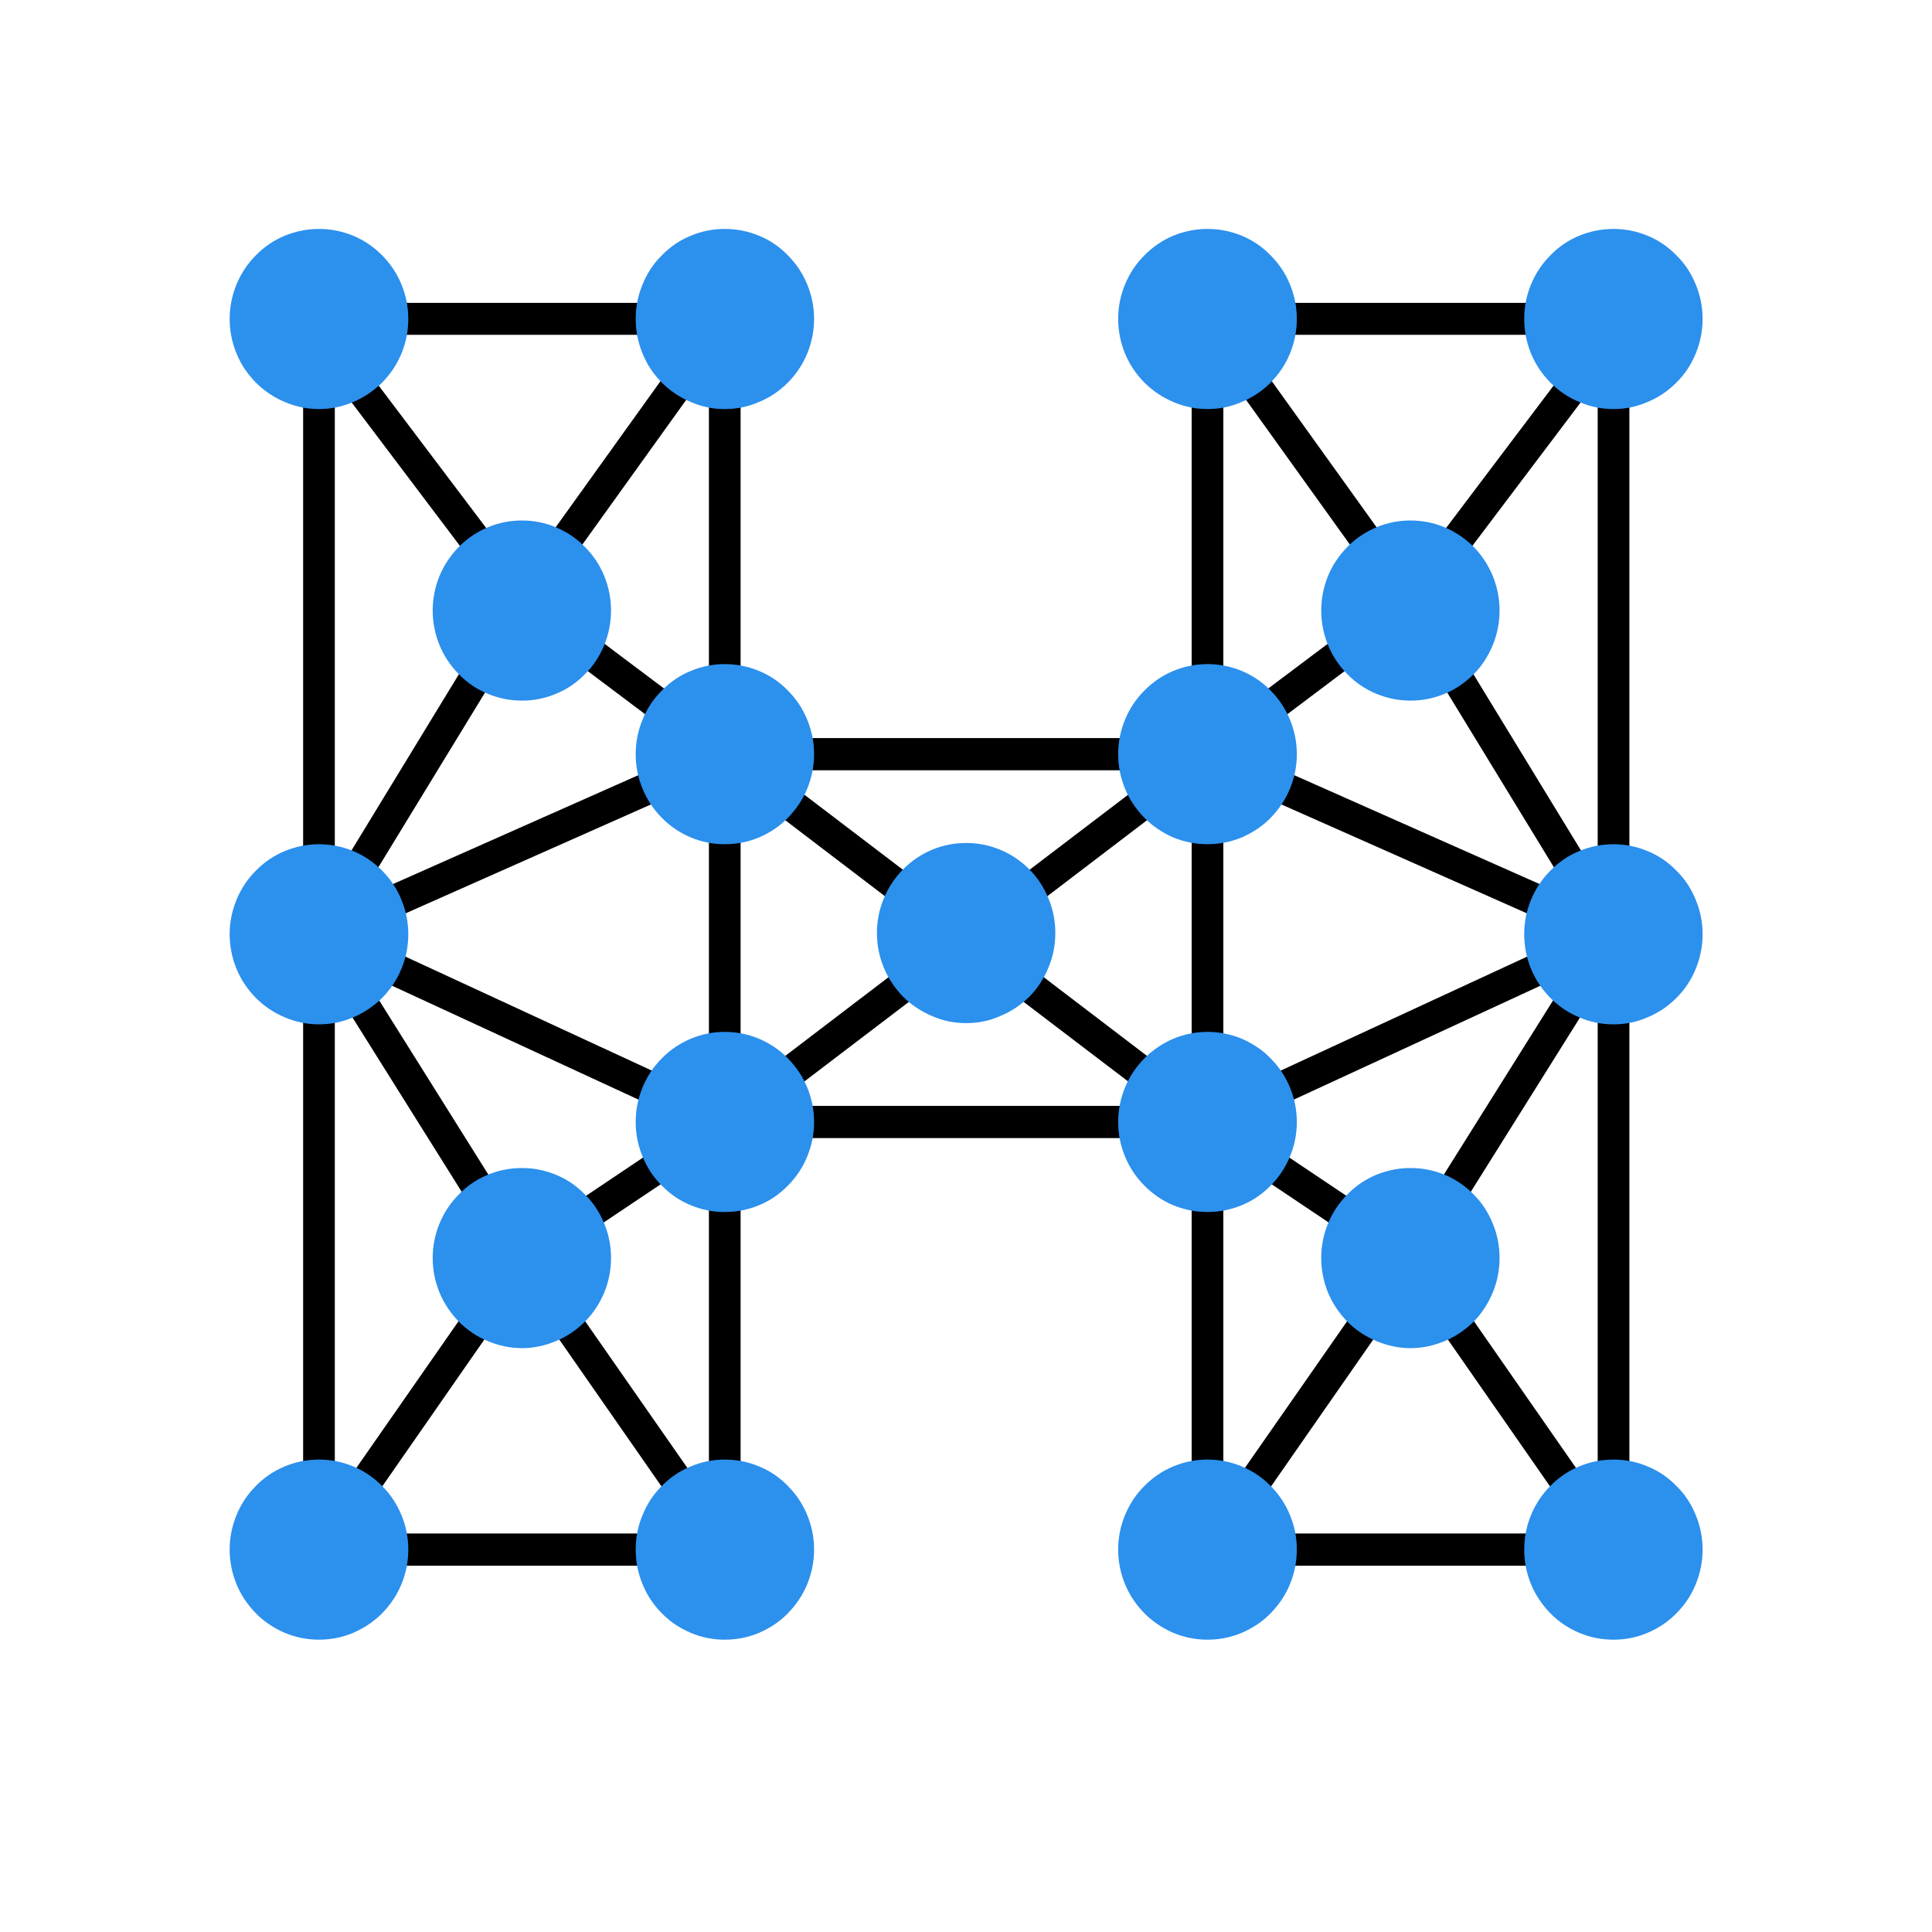<svg xmlns="http://www.w3.org/2000/svg" xmlns:xlink="http://www.w3.org/1999/xlink" width="40" zoomAndPan="magnify" viewBox="0 0 30 30" height="40" preserveAspectRatio="xMidYMid meet" version="1.0"><path fill="#000000" d="M 11.5 24.312 L 4.707 24.312 L 4.707 4.703 L 11.5 4.703 Z M 5.199 23.812 L 11.008 23.812 L 11.008 5.199 L 5.199 5.199 Z M 5.199 23.812 " fill-opacity="1" fill-rule="nonzero"/><path fill="#000000" d="M 5.152 24.207 L 4.75 23.918 L 7.809 19.527 L 4.664 14.508 L 7.805 9.355 L 4.594 5.102 L 4.984 4.801 L 8.402 9.328 L 5.242 14.504 L 8.398 19.539 Z M 5.152 24.207 " fill-opacity="1" fill-rule="nonzero"/><path fill="#000000" d="M 11.055 24.207 L 7.758 19.469 L 10.75 17.461 L 4.352 14.504 L 10.77 11.656 L 7.762 9.395 L 11.055 4.805 L 11.453 5.098 L 8.445 9.289 L 11.742 11.766 L 5.555 14.512 L 11.762 17.383 L 8.449 19.602 L 11.457 23.918 Z M 11.055 24.207 " fill-opacity="1" fill-rule="nonzero"/><path fill="#000000" d="M 25.301 24.312 L 18.504 24.312 L 18.504 4.703 L 25.301 4.703 Z M 18.996 23.812 L 24.809 23.812 L 24.809 5.199 L 18.996 5.199 Z M 18.996 23.812 " fill-opacity="1" fill-rule="nonzero"/><path fill="#000000" d="M 24.852 24.207 L 21.605 19.539 L 24.762 14.504 L 21.602 9.328 L 25.02 4.801 L 25.41 5.102 L 22.199 9.355 L 25.344 14.508 L 22.199 19.527 L 25.254 23.918 Z M 24.852 24.207 " fill-opacity="1" fill-rule="nonzero"/><path fill="#000000" d="M 18.953 24.207 L 18.547 23.918 L 21.555 19.602 L 18.246 17.383 L 24.453 14.512 L 18.262 11.766 L 21.559 9.289 L 18.551 5.098 L 18.949 4.805 L 22.242 9.395 L 19.238 11.656 L 25.656 14.504 L 19.254 17.461 L 22.25 19.469 Z M 18.953 24.207 " fill-opacity="1" fill-rule="nonzero"/><path fill="#000000" d="M 19.484 17.672 L 10.52 17.672 L 14.594 14.566 L 10.52 11.461 L 19.484 11.461 L 15.41 14.566 Z M 11.992 17.172 L 18.016 17.172 L 15.004 14.879 Z M 11.992 11.961 L 15.004 14.254 L 18.016 11.961 Z M 11.992 11.961 " fill-opacity="1" fill-rule="nonzero"/><path fill="#2c90ed" d="M 20.137 4.953 C 20.137 5.137 20.102 5.316 20.031 5.488 C 19.961 5.66 19.859 5.809 19.73 5.941 C 19.602 6.07 19.449 6.172 19.281 6.242 C 19.109 6.316 18.934 6.352 18.75 6.352 C 18.566 6.352 18.391 6.316 18.219 6.242 C 18.051 6.172 17.902 6.07 17.77 5.941 C 17.641 5.809 17.539 5.66 17.469 5.488 C 17.398 5.316 17.363 5.137 17.363 4.953 C 17.363 4.766 17.398 4.59 17.469 4.418 C 17.539 4.246 17.641 4.094 17.77 3.965 C 17.902 3.832 18.051 3.73 18.219 3.66 C 18.391 3.59 18.566 3.555 18.75 3.555 C 18.934 3.555 19.109 3.59 19.281 3.66 C 19.449 3.73 19.602 3.832 19.73 3.965 C 19.859 4.094 19.961 4.246 20.031 4.418 C 20.102 4.59 20.137 4.766 20.137 4.953 Z M 20.137 4.953 " fill-opacity="1" fill-rule="nonzero"/><path fill="#2c90ed" d="M 26.438 4.953 C 26.438 5.137 26.402 5.316 26.332 5.488 C 26.262 5.66 26.164 5.809 26.031 5.941 C 25.902 6.07 25.754 6.172 25.582 6.242 C 25.414 6.316 25.238 6.352 25.055 6.352 C 24.871 6.352 24.691 6.316 24.523 6.242 C 24.352 6.172 24.203 6.07 24.074 5.941 C 23.945 5.809 23.844 5.66 23.773 5.488 C 23.703 5.316 23.668 5.137 23.668 4.953 C 23.668 4.766 23.703 4.59 23.773 4.418 C 23.844 4.246 23.945 4.094 24.074 3.965 C 24.203 3.832 24.352 3.73 24.523 3.66 C 24.691 3.59 24.871 3.555 25.055 3.555 C 25.238 3.555 25.414 3.59 25.582 3.66 C 25.754 3.73 25.902 3.832 26.031 3.965 C 26.164 4.094 26.262 4.246 26.332 4.418 C 26.402 4.59 26.438 4.766 26.438 4.953 Z M 26.438 4.953 " fill-opacity="1" fill-rule="nonzero"/><path fill="#2c90ed" d="M 20.137 24.062 C 20.137 24.246 20.102 24.426 20.031 24.598 C 19.961 24.77 19.859 24.918 19.73 25.051 C 19.602 25.184 19.449 25.281 19.281 25.355 C 19.109 25.426 18.934 25.461 18.75 25.461 C 18.566 25.461 18.391 25.426 18.219 25.355 C 18.051 25.281 17.902 25.184 17.77 25.051 C 17.641 24.918 17.539 24.77 17.469 24.598 C 17.398 24.426 17.363 24.246 17.363 24.062 C 17.363 23.875 17.398 23.699 17.469 23.527 C 17.539 23.355 17.641 23.203 17.77 23.074 C 17.902 22.941 18.051 22.84 18.219 22.77 C 18.391 22.699 18.566 22.664 18.75 22.664 C 18.934 22.664 19.109 22.699 19.281 22.77 C 19.449 22.84 19.602 22.941 19.73 23.074 C 19.859 23.203 19.961 23.355 20.031 23.527 C 20.102 23.699 20.137 23.875 20.137 24.062 Z M 20.137 24.062 " fill-opacity="1" fill-rule="nonzero"/><path fill="#2c90ed" d="M 26.438 24.062 C 26.438 24.246 26.402 24.426 26.332 24.598 C 26.262 24.77 26.164 24.918 26.031 25.051 C 25.902 25.184 25.754 25.281 25.582 25.355 C 25.414 25.426 25.238 25.461 25.055 25.461 C 24.871 25.461 24.691 25.426 24.523 25.355 C 24.352 25.281 24.203 25.184 24.074 25.051 C 23.945 24.918 23.844 24.77 23.773 24.598 C 23.703 24.426 23.668 24.246 23.668 24.062 C 23.668 23.875 23.703 23.699 23.773 23.527 C 23.844 23.355 23.945 23.203 24.074 23.074 C 24.203 22.941 24.352 22.84 24.523 22.77 C 24.691 22.699 24.871 22.664 25.055 22.664 C 25.238 22.664 25.414 22.699 25.582 22.77 C 25.754 22.84 25.902 22.941 26.031 23.074 C 26.164 23.203 26.262 23.355 26.332 23.527 C 26.402 23.699 26.438 23.875 26.438 24.062 Z M 26.438 24.062 " fill-opacity="1" fill-rule="nonzero"/><path fill="#2c90ed" d="M 26.438 14.508 C 26.438 14.691 26.402 14.871 26.332 15.043 C 26.262 15.215 26.164 15.363 26.031 15.496 C 25.902 15.625 25.754 15.727 25.582 15.797 C 25.414 15.871 25.238 15.906 25.055 15.906 C 24.871 15.906 24.691 15.871 24.523 15.797 C 24.352 15.727 24.203 15.625 24.074 15.496 C 23.945 15.363 23.844 15.215 23.773 15.043 C 23.703 14.871 23.668 14.691 23.668 14.508 C 23.668 14.32 23.703 14.145 23.773 13.973 C 23.844 13.801 23.945 13.648 24.074 13.52 C 24.203 13.387 24.352 13.285 24.523 13.215 C 24.691 13.145 24.871 13.109 25.055 13.109 C 25.238 13.109 25.414 13.145 25.582 13.215 C 25.754 13.285 25.902 13.387 26.031 13.52 C 26.164 13.648 26.262 13.801 26.332 13.973 C 26.402 14.145 26.438 14.32 26.438 14.508 Z M 26.438 14.508 " fill-opacity="1" fill-rule="nonzero"/><path fill="#2c90ed" d="M 23.285 9.48 C 23.285 9.664 23.25 9.844 23.18 10.016 C 23.109 10.188 23.012 10.34 22.883 10.469 C 22.75 10.602 22.602 10.703 22.434 10.773 C 22.262 10.844 22.086 10.879 21.902 10.879 C 21.719 10.879 21.543 10.844 21.371 10.773 C 21.203 10.703 21.051 10.602 20.922 10.469 C 20.793 10.34 20.691 10.188 20.621 10.016 C 20.551 9.844 20.516 9.664 20.516 9.48 C 20.516 9.297 20.551 9.117 20.621 8.945 C 20.691 8.773 20.793 8.625 20.922 8.492 C 21.051 8.359 21.203 8.262 21.371 8.188 C 21.543 8.117 21.719 8.082 21.902 8.082 C 22.086 8.082 22.262 8.117 22.434 8.188 C 22.602 8.262 22.75 8.359 22.883 8.492 C 23.012 8.625 23.109 8.773 23.18 8.945 C 23.25 9.117 23.285 9.297 23.285 9.48 Z M 23.285 9.48 " fill-opacity="1" fill-rule="nonzero"/><path fill="#2c90ed" d="M 23.285 19.535 C 23.285 19.719 23.25 19.898 23.18 20.07 C 23.109 20.238 23.012 20.391 22.883 20.523 C 22.75 20.652 22.602 20.754 22.434 20.824 C 22.262 20.895 22.086 20.934 21.902 20.934 C 21.719 20.934 21.543 20.895 21.371 20.824 C 21.203 20.754 21.051 20.652 20.922 20.523 C 20.793 20.391 20.691 20.238 20.621 20.07 C 20.551 19.898 20.516 19.719 20.516 19.535 C 20.516 19.348 20.551 19.168 20.621 19 C 20.691 18.828 20.793 18.676 20.922 18.547 C 21.051 18.414 21.203 18.312 21.371 18.242 C 21.543 18.172 21.719 18.137 21.902 18.137 C 22.086 18.137 22.262 18.172 22.434 18.242 C 22.602 18.312 22.75 18.414 22.883 18.547 C 23.012 18.676 23.109 18.828 23.18 19 C 23.25 19.168 23.285 19.348 23.285 19.535 Z M 23.285 19.535 " fill-opacity="1" fill-rule="nonzero"/><path fill="#2c90ed" d="M 20.137 17.422 C 20.137 17.609 20.102 17.785 20.031 17.957 C 19.961 18.129 19.859 18.281 19.73 18.41 C 19.602 18.543 19.449 18.645 19.281 18.715 C 19.109 18.785 18.934 18.82 18.75 18.82 C 18.566 18.82 18.391 18.785 18.219 18.715 C 18.051 18.645 17.902 18.543 17.77 18.41 C 17.641 18.281 17.539 18.129 17.469 17.957 C 17.398 17.785 17.363 17.609 17.363 17.422 C 17.363 17.238 17.398 17.059 17.469 16.887 C 17.539 16.715 17.641 16.566 17.77 16.434 C 17.902 16.301 18.051 16.203 18.219 16.129 C 18.391 16.059 18.566 16.023 18.75 16.023 C 18.934 16.023 19.109 16.059 19.281 16.129 C 19.449 16.203 19.602 16.301 19.73 16.434 C 19.859 16.566 19.961 16.715 20.031 16.887 C 20.102 17.059 20.137 17.238 20.137 17.422 Z M 20.137 17.422 " fill-opacity="1" fill-rule="nonzero"/><path fill="#2c90ed" d="M 20.137 11.711 C 20.137 11.895 20.102 12.074 20.031 12.246 C 19.961 12.418 19.859 12.566 19.73 12.699 C 19.602 12.832 19.449 12.93 19.281 13.004 C 19.109 13.074 18.934 13.109 18.75 13.109 C 18.566 13.109 18.391 13.074 18.219 13.004 C 18.051 12.93 17.902 12.832 17.77 12.699 C 17.641 12.566 17.539 12.418 17.469 12.246 C 17.398 12.074 17.363 11.895 17.363 11.711 C 17.363 11.523 17.398 11.348 17.469 11.176 C 17.539 11.004 17.641 10.852 17.77 10.723 C 17.902 10.59 18.051 10.488 18.219 10.418 C 18.391 10.348 18.566 10.312 18.75 10.312 C 18.934 10.312 19.109 10.348 19.281 10.418 C 19.449 10.488 19.602 10.59 19.73 10.723 C 19.859 10.852 19.961 11.004 20.031 11.176 C 20.102 11.348 20.137 11.523 20.137 11.711 Z M 20.137 11.711 " fill-opacity="1" fill-rule="nonzero"/><path fill="#2c90ed" d="M 16.387 14.488 C 16.387 14.672 16.352 14.852 16.281 15.023 C 16.211 15.195 16.113 15.344 15.984 15.477 C 15.852 15.605 15.703 15.707 15.531 15.777 C 15.363 15.852 15.188 15.887 15.004 15.887 C 14.82 15.887 14.641 15.852 14.473 15.777 C 14.305 15.707 14.152 15.605 14.023 15.477 C 13.895 15.344 13.793 15.195 13.723 15.023 C 13.652 14.852 13.617 14.672 13.617 14.488 C 13.617 14.301 13.652 14.125 13.723 13.953 C 13.793 13.781 13.895 13.629 14.023 13.5 C 14.152 13.367 14.305 13.266 14.473 13.195 C 14.641 13.125 14.82 13.09 15.004 13.09 C 15.188 13.09 15.363 13.125 15.531 13.195 C 15.703 13.266 15.852 13.367 15.984 13.5 C 16.113 13.629 16.211 13.781 16.281 13.953 C 16.352 14.125 16.387 14.301 16.387 14.488 Z M 16.387 14.488 " fill-opacity="1" fill-rule="nonzero"/><path fill="#2c90ed" d="M 12.641 4.953 C 12.641 5.137 12.605 5.316 12.535 5.488 C 12.465 5.66 12.363 5.809 12.234 5.941 C 12.105 6.07 11.957 6.172 11.785 6.242 C 11.617 6.316 11.438 6.352 11.254 6.352 C 11.07 6.352 10.895 6.316 10.727 6.242 C 10.555 6.172 10.406 6.07 10.277 5.941 C 10.145 5.809 10.047 5.66 9.977 5.488 C 9.906 5.316 9.871 5.137 9.871 4.953 C 9.871 4.766 9.906 4.59 9.977 4.418 C 10.047 4.246 10.145 4.094 10.277 3.965 C 10.406 3.832 10.555 3.73 10.727 3.66 C 10.895 3.59 11.07 3.555 11.254 3.555 C 11.438 3.555 11.617 3.59 11.785 3.66 C 11.957 3.73 12.105 3.832 12.234 3.965 C 12.363 4.094 12.465 4.246 12.535 4.418 C 12.605 4.59 12.641 4.766 12.641 4.953 Z M 12.641 4.953 " fill-opacity="1" fill-rule="nonzero"/><path fill="#2c90ed" d="M 6.34 4.953 C 6.34 5.137 6.305 5.316 6.234 5.488 C 6.164 5.66 6.062 5.809 5.934 5.941 C 5.801 6.07 5.652 6.172 5.484 6.242 C 5.312 6.316 5.137 6.352 4.953 6.352 C 4.77 6.352 4.594 6.316 4.422 6.242 C 4.254 6.172 4.102 6.07 3.973 5.941 C 3.844 5.809 3.742 5.66 3.672 5.488 C 3.602 5.316 3.566 5.137 3.566 4.953 C 3.566 4.766 3.602 4.59 3.672 4.418 C 3.742 4.246 3.844 4.094 3.973 3.965 C 4.102 3.832 4.254 3.73 4.422 3.66 C 4.594 3.59 4.77 3.555 4.953 3.555 C 5.137 3.555 5.312 3.59 5.484 3.66 C 5.652 3.73 5.801 3.832 5.934 3.965 C 6.062 4.094 6.164 4.246 6.234 4.418 C 6.305 4.59 6.34 4.766 6.34 4.953 Z M 6.34 4.953 " fill-opacity="1" fill-rule="nonzero"/><path fill="#2c90ed" d="M 12.641 24.062 C 12.641 24.246 12.605 24.426 12.535 24.598 C 12.465 24.77 12.363 24.918 12.234 25.051 C 12.105 25.184 11.957 25.281 11.785 25.355 C 11.617 25.426 11.438 25.461 11.254 25.461 C 11.07 25.461 10.895 25.426 10.727 25.355 C 10.555 25.281 10.406 25.184 10.277 25.051 C 10.145 24.918 10.047 24.77 9.977 24.598 C 9.906 24.426 9.871 24.246 9.871 24.062 C 9.871 23.875 9.906 23.699 9.977 23.527 C 10.047 23.355 10.145 23.203 10.277 23.074 C 10.406 22.941 10.555 22.84 10.727 22.77 C 10.895 22.699 11.07 22.664 11.254 22.664 C 11.438 22.664 11.617 22.699 11.785 22.77 C 11.957 22.84 12.105 22.941 12.234 23.074 C 12.363 23.203 12.465 23.355 12.535 23.527 C 12.605 23.699 12.641 23.875 12.641 24.062 Z M 12.641 24.062 " fill-opacity="1" fill-rule="nonzero"/><path fill="#2c90ed" d="M 6.34 24.062 C 6.34 24.246 6.305 24.426 6.234 24.598 C 6.164 24.77 6.062 24.918 5.934 25.051 C 5.801 25.184 5.652 25.281 5.484 25.355 C 5.312 25.426 5.137 25.461 4.953 25.461 C 4.77 25.461 4.594 25.426 4.422 25.355 C 4.254 25.281 4.102 25.184 3.973 25.051 C 3.844 24.918 3.742 24.77 3.672 24.598 C 3.602 24.426 3.566 24.246 3.566 24.062 C 3.566 23.875 3.602 23.699 3.672 23.527 C 3.742 23.355 3.844 23.203 3.973 23.074 C 4.102 22.941 4.254 22.84 4.422 22.77 C 4.594 22.699 4.77 22.664 4.953 22.664 C 5.137 22.664 5.312 22.699 5.484 22.77 C 5.652 22.84 5.801 22.941 5.934 23.074 C 6.062 23.203 6.164 23.355 6.234 23.527 C 6.305 23.699 6.34 23.875 6.34 24.062 Z M 6.34 24.062 " fill-opacity="1" fill-rule="nonzero"/><path fill="#2c90ed" d="M 6.34 14.508 C 6.34 14.691 6.305 14.871 6.234 15.043 C 6.164 15.215 6.062 15.363 5.934 15.496 C 5.801 15.625 5.652 15.727 5.484 15.797 C 5.312 15.871 5.137 15.906 4.953 15.906 C 4.77 15.906 4.594 15.871 4.422 15.797 C 4.254 15.727 4.102 15.625 3.973 15.496 C 3.844 15.363 3.742 15.215 3.672 15.043 C 3.602 14.871 3.566 14.691 3.566 14.508 C 3.566 14.32 3.602 14.145 3.672 13.973 C 3.742 13.801 3.844 13.648 3.973 13.52 C 4.102 13.387 4.254 13.285 4.422 13.215 C 4.594 13.145 4.77 13.109 4.953 13.109 C 5.137 13.109 5.312 13.145 5.484 13.215 C 5.652 13.285 5.801 13.387 5.934 13.52 C 6.062 13.648 6.164 13.801 6.234 13.973 C 6.305 14.145 6.34 14.32 6.34 14.508 Z M 6.34 14.508 " fill-opacity="1" fill-rule="nonzero"/><path fill="#2c90ed" d="M 9.488 9.48 C 9.488 9.664 9.453 9.844 9.383 10.016 C 9.312 10.188 9.215 10.34 9.082 10.469 C 8.953 10.602 8.805 10.703 8.633 10.773 C 8.465 10.844 8.289 10.879 8.105 10.879 C 7.922 10.879 7.742 10.844 7.574 10.773 C 7.402 10.703 7.254 10.602 7.125 10.469 C 6.996 10.34 6.895 10.188 6.824 10.016 C 6.754 9.844 6.719 9.664 6.719 9.48 C 6.719 9.297 6.754 9.117 6.824 8.945 C 6.895 8.773 6.996 8.625 7.125 8.492 C 7.254 8.359 7.402 8.262 7.574 8.188 C 7.742 8.117 7.922 8.082 8.105 8.082 C 8.289 8.082 8.465 8.117 8.633 8.188 C 8.805 8.262 8.953 8.359 9.082 8.492 C 9.215 8.625 9.312 8.773 9.383 8.945 C 9.453 9.117 9.488 9.297 9.488 9.48 Z M 9.488 9.48 " fill-opacity="1" fill-rule="nonzero"/><path fill="#2c90ed" d="M 9.488 19.535 C 9.488 19.719 9.453 19.898 9.383 20.07 C 9.312 20.238 9.215 20.391 9.082 20.523 C 8.953 20.652 8.805 20.754 8.633 20.824 C 8.465 20.895 8.289 20.934 8.105 20.934 C 7.922 20.934 7.742 20.895 7.574 20.824 C 7.402 20.754 7.254 20.652 7.125 20.523 C 6.996 20.391 6.895 20.238 6.824 20.07 C 6.754 19.898 6.719 19.719 6.719 19.535 C 6.719 19.348 6.754 19.168 6.824 19 C 6.895 18.828 6.996 18.676 7.125 18.547 C 7.254 18.414 7.402 18.312 7.574 18.242 C 7.742 18.172 7.922 18.137 8.105 18.137 C 8.289 18.137 8.465 18.172 8.633 18.242 C 8.805 18.312 8.953 18.414 9.082 18.547 C 9.215 18.676 9.312 18.828 9.383 19 C 9.453 19.168 9.488 19.348 9.488 19.535 Z M 9.488 19.535 " fill-opacity="1" fill-rule="nonzero"/><path fill="#2c90ed" d="M 12.641 17.422 C 12.641 17.609 12.605 17.785 12.535 17.957 C 12.465 18.129 12.363 18.281 12.234 18.41 C 12.105 18.543 11.957 18.645 11.785 18.715 C 11.617 18.785 11.438 18.82 11.254 18.82 C 11.07 18.82 10.895 18.785 10.727 18.715 C 10.555 18.645 10.406 18.543 10.277 18.41 C 10.145 18.281 10.047 18.129 9.977 17.957 C 9.906 17.785 9.871 17.609 9.871 17.422 C 9.871 17.238 9.906 17.059 9.977 16.887 C 10.047 16.715 10.145 16.566 10.277 16.434 C 10.406 16.301 10.555 16.203 10.727 16.129 C 10.895 16.059 11.07 16.023 11.254 16.023 C 11.438 16.023 11.617 16.059 11.785 16.129 C 11.957 16.203 12.105 16.301 12.234 16.434 C 12.363 16.566 12.465 16.715 12.535 16.887 C 12.605 17.059 12.641 17.238 12.641 17.422 Z M 12.641 17.422 " fill-opacity="1" fill-rule="nonzero"/><path fill="#2c90ed" d="M 12.641 11.711 C 12.641 11.895 12.605 12.074 12.535 12.246 C 12.465 12.418 12.363 12.566 12.234 12.699 C 12.105 12.832 11.957 12.93 11.785 13.004 C 11.617 13.074 11.438 13.109 11.254 13.109 C 11.07 13.109 10.895 13.074 10.727 13.004 C 10.555 12.93 10.406 12.832 10.277 12.699 C 10.145 12.566 10.047 12.418 9.977 12.246 C 9.906 12.074 9.871 11.895 9.871 11.711 C 9.871 11.523 9.906 11.348 9.977 11.176 C 10.047 11.004 10.145 10.852 10.277 10.723 C 10.406 10.59 10.555 10.488 10.727 10.418 C 10.895 10.348 11.07 10.312 11.254 10.312 C 11.438 10.312 11.617 10.348 11.785 10.418 C 11.957 10.488 12.105 10.59 12.234 10.723 C 12.363 10.852 12.465 11.004 12.535 11.176 C 12.605 11.348 12.641 11.523 12.641 11.711 Z M 12.641 11.711 " fill-opacity="1" fill-rule="nonzero"/></svg>
